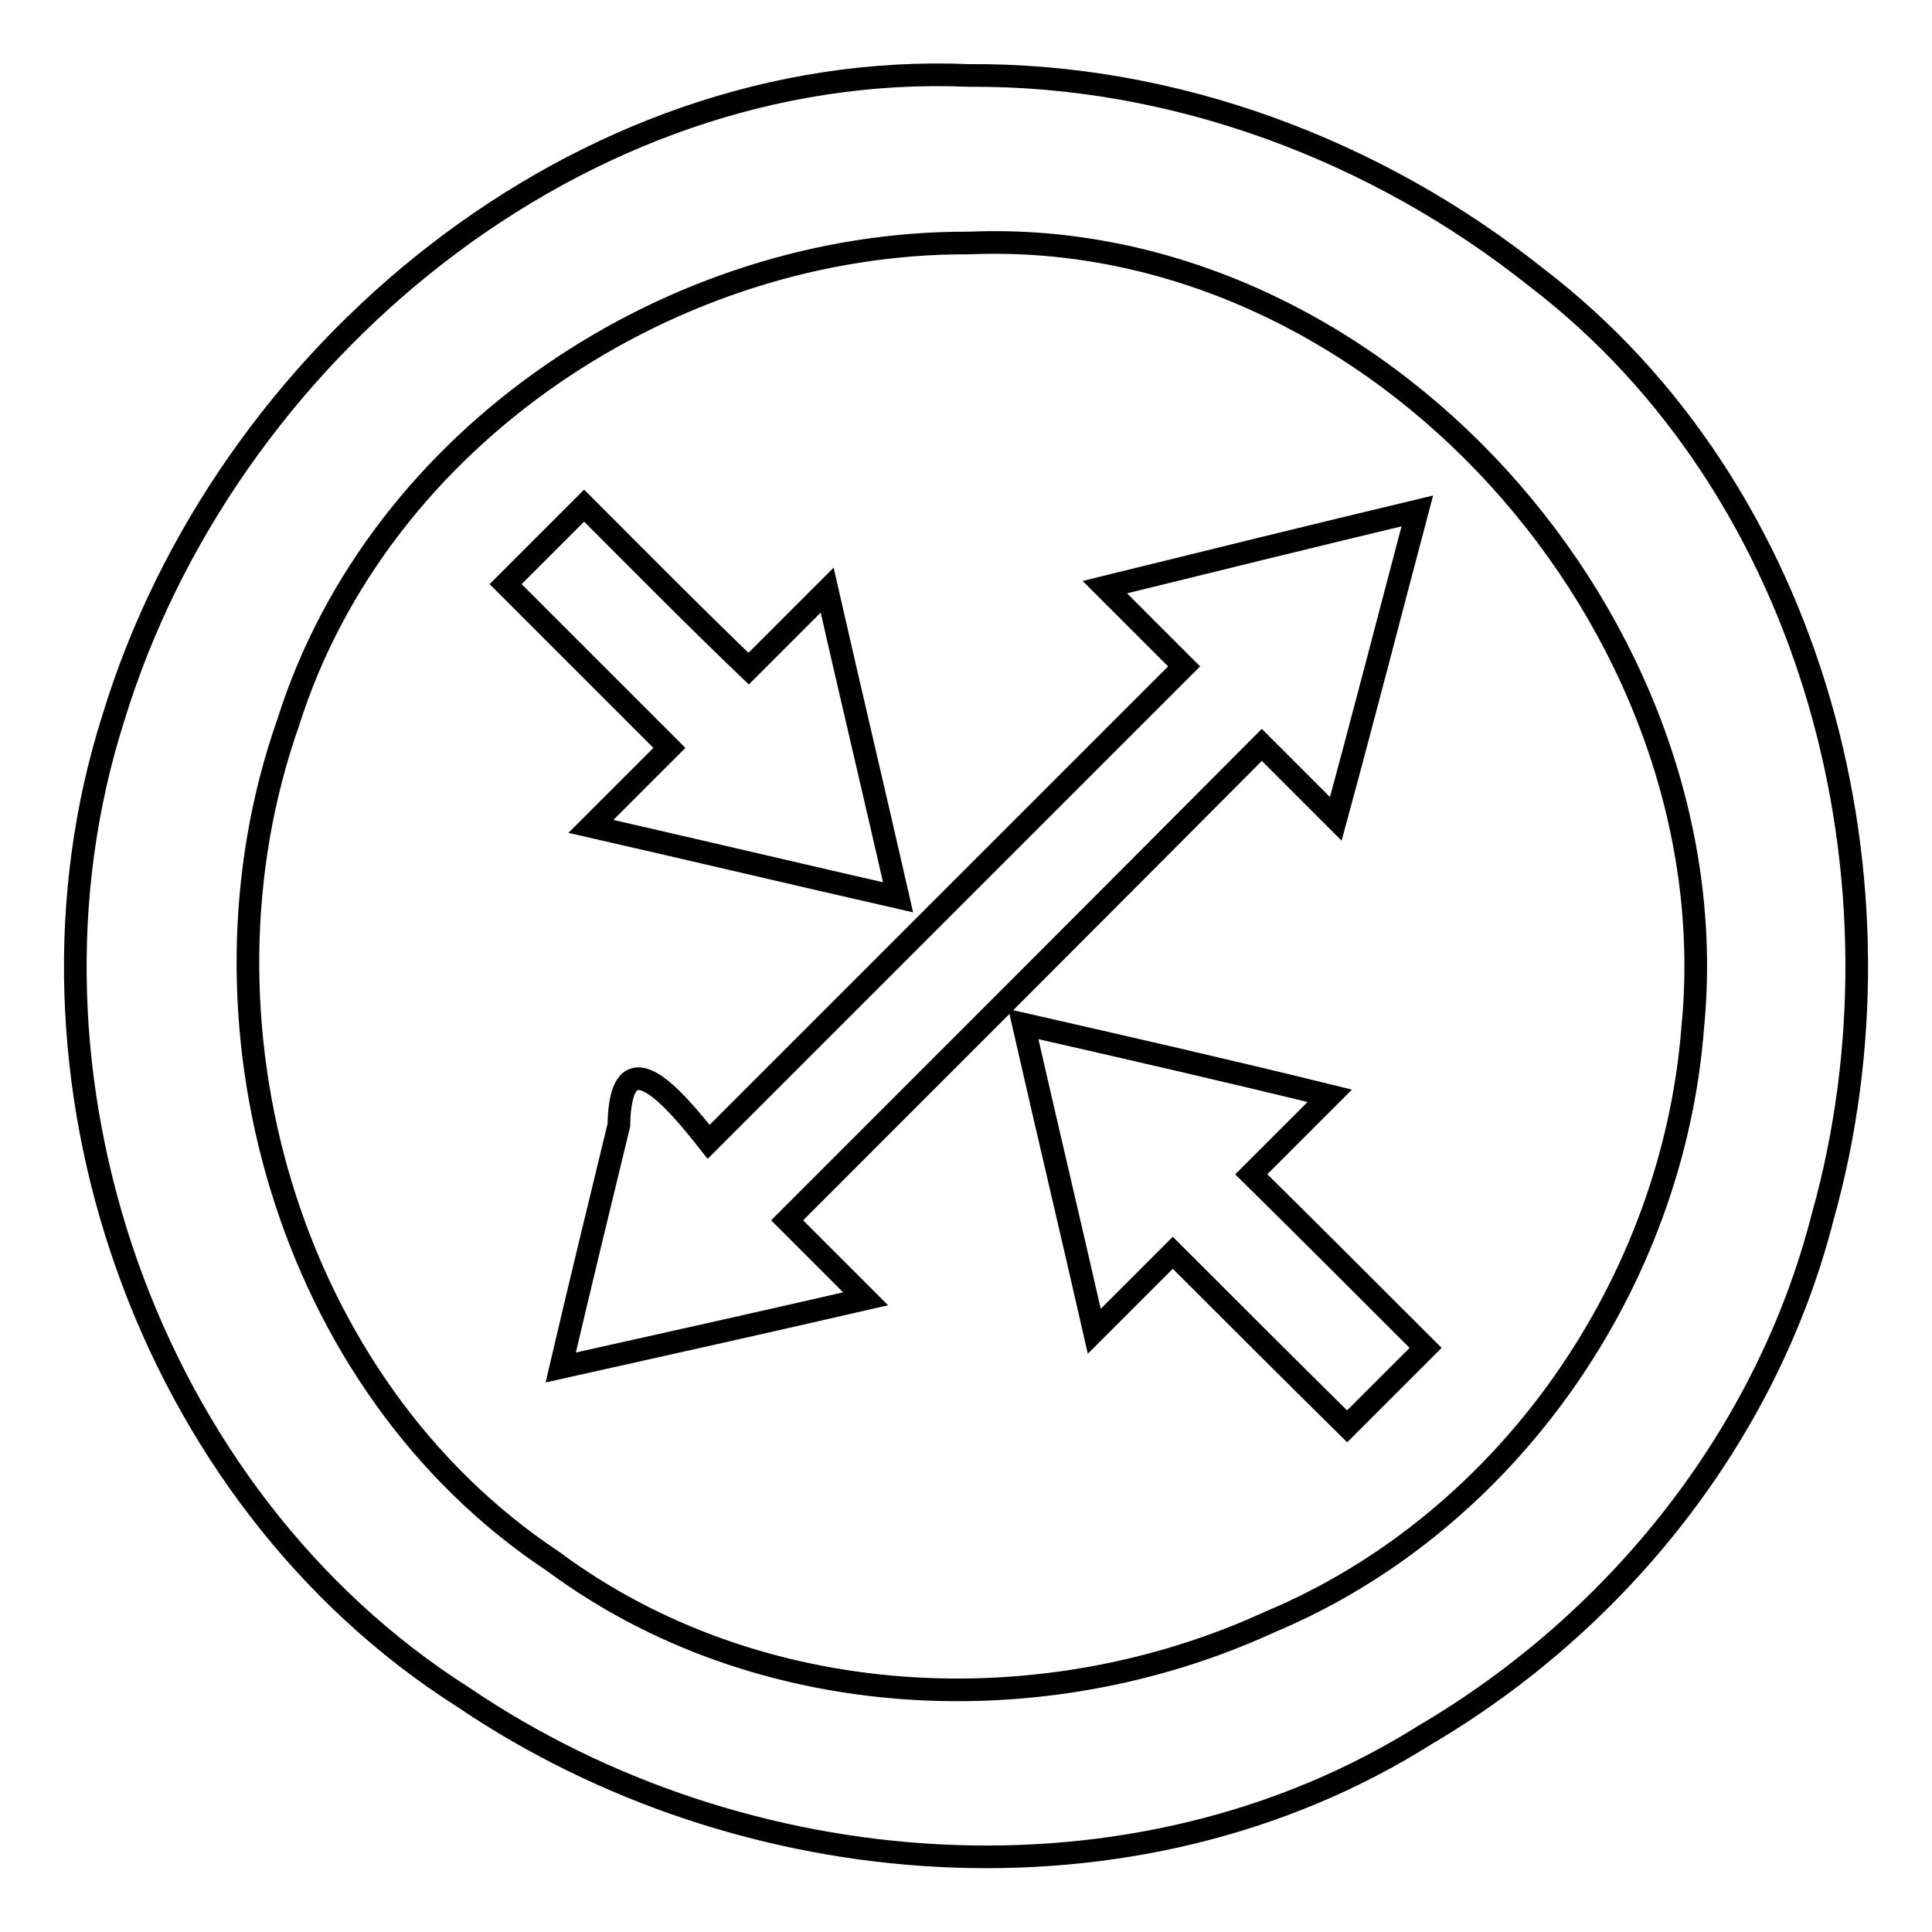 <?xml version="1.0" encoding="utf-8"?>
<!-- Svg Vector Icons : http://www.onlinewebfonts.com/icon -->
<!DOCTYPE svg PUBLIC "-//W3C//DTD SVG 1.1//EN" "http://www.w3.org/Graphics/SVG/1.1/DTD/svg11.dtd">
<svg version="1.1" xmlns="http://www.w3.org/2000/svg" xmlns:xlink="http://www.w3.org/1999/xlink" x="0px" y="0px" viewBox="0 0 256 256" enable-background="new 0 0 256 256" xml:space="preserve">
<g><g><path stroke-width="3" fill-opacity="0" stroke="#000000"  d="M128.4,10C76.8,7.8,29.7,46.9,15,95.2c-15,47.1,4.5,103.1,46.4,129.7c37,25.1,88.9,29.2,127.4,5c25.5-15,45.3-39.7,52.7-68.6c12.4-44.1-0.8-96.2-38-124.6C182.4,19.9,155.6,9.8,128.4,10z M128.4,32.2c54.1-2.3,101.1,50.7,95.9,103.9c-2.6,33.9-24.5,65.6-56,78.8c-30.2,13.9-67.9,12.1-95-8c-35.3-23.4-49-71.8-35.1-111.2C50.2,57.7,89.2,32,128.4,32.2z M77.4,67c-3.5,3.5-7,7-10.4,10.4c7.2,7.2,14.4,14.4,21.7,21.7c-3.5,3.5-7,7-10.4,10.4c13.6,3.1,27.1,6.3,40.7,9.4c-3.1-13.6-6.3-27.1-9.4-40.7c-3.5,3.5-7,7-10.4,10.4C91.8,81.5,84.6,74.2,77.4,67z M187.8,67.7c-13.8,3.3-27.6,6.7-41.4,10.1c3.5,3.5,7,7,10.5,10.5c-21,21-42,42-63,63c-4.9-6.2-11.7-14.1-11.9-2.2c-2.6,10.7-5.2,21.4-7.7,32.1c13.5-3,26.9-6,40.4-9.1c-3.5-3.5-7-7-10.4-10.4c21-21,42-42,62.9-63c3.3,3.3,6.5,6.5,9.8,9.8C180.7,94.9,184.2,81.3,187.8,67.7z M135.6,135.7c3.1,13.6,6.3,27.1,9.4,40.7c3.5-3.5,7-7,10.4-10.4c7.7,7.7,15.4,15.4,23.1,23c3.5-3.5,7-7,10.4-10.4c-7.7-7.7-15.4-15.4-23.1-23c3.5-3.5,7-7,10.4-10.4C162.8,141.9,149.2,138.8,135.6,135.7z"/></g></g>
</svg>